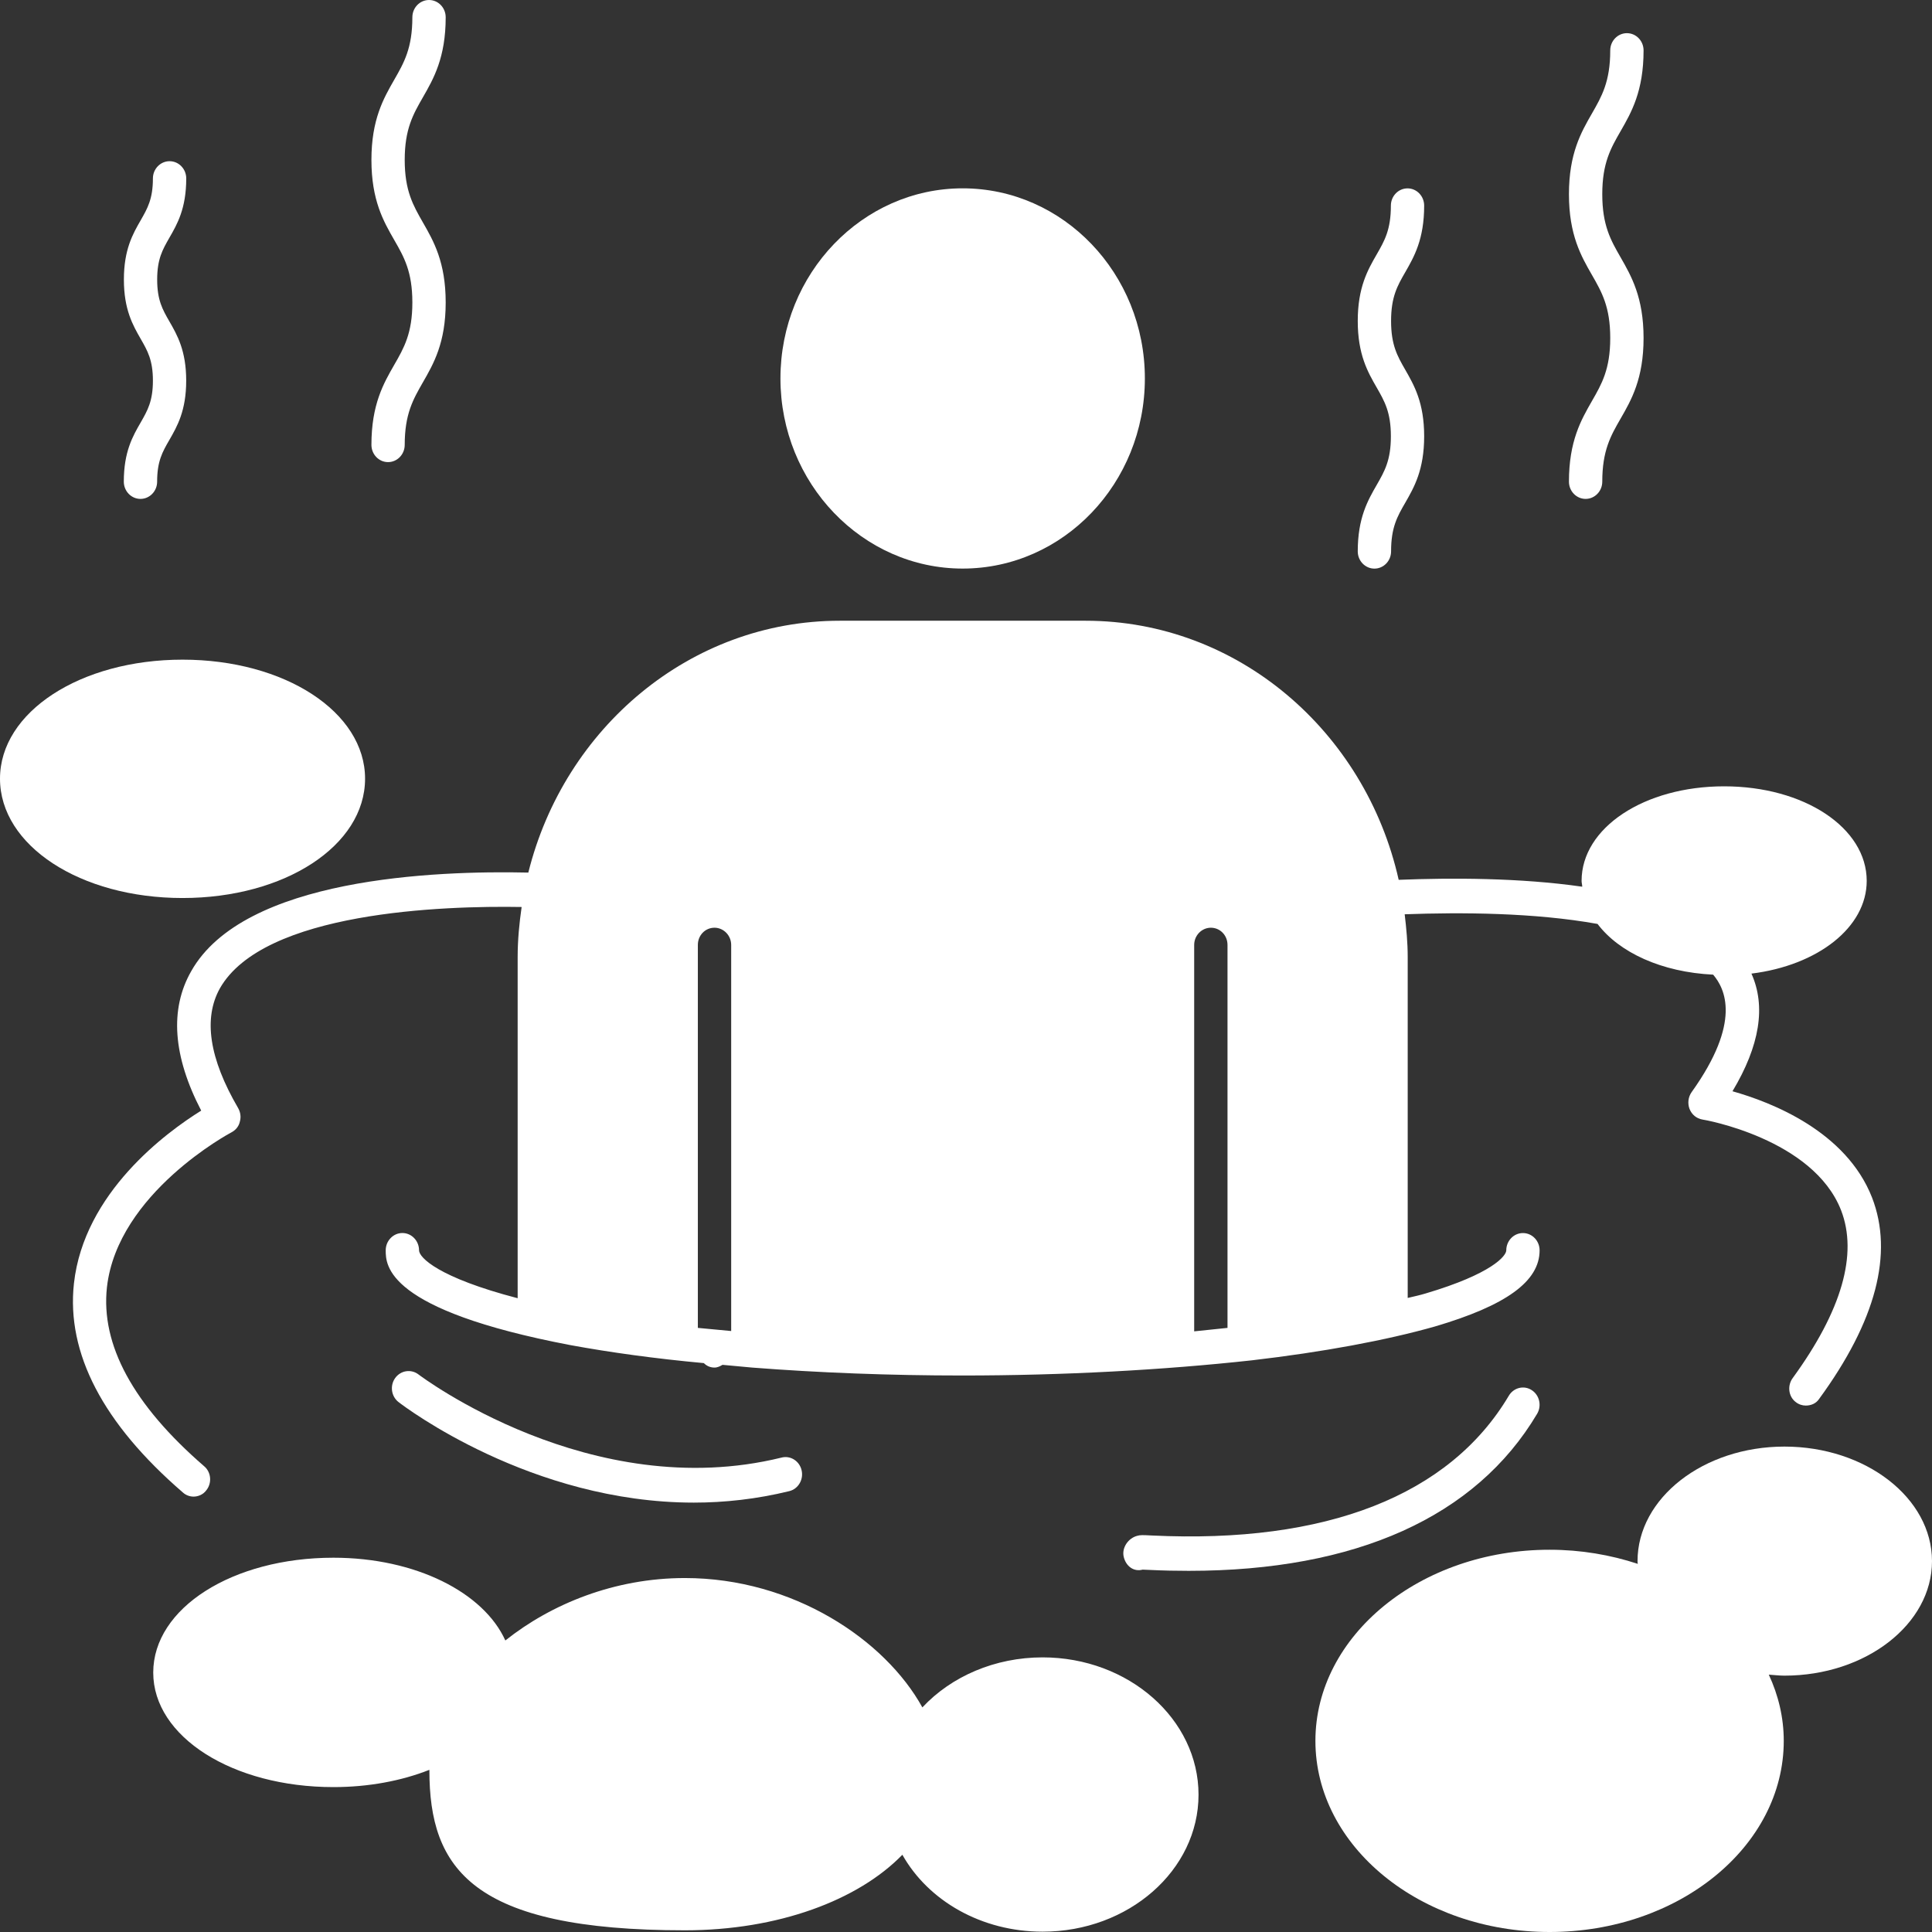 <svg width="48" height="48" viewBox="0 0 48 48" fill="none" xmlns="http://www.w3.org/2000/svg">
<rect x="0" y="0" width="48" height="48" fill="#333333" stroke="none"/>
<path d="M23.917 14.126C26.417 14.126 28.444 12.008 28.444 9.402C28.444 6.796 26.417 4.679 23.917 4.679C21.426 4.679 19.39 6.796 19.39 9.402C19.39 12.008 21.426 14.126 23.917 14.126Z" fill="white"/>
<path d="M19.418 36.213C14.676 37.38 10.44 34.18 10.398 34.148C10.214 34.007 9.955 34.047 9.818 34.237C9.682 34.427 9.72 34.695 9.904 34.836C10.059 34.956 13.197 37.332 17.238 37.332C18 37.332 18.795 37.246 19.609 37.047C19.831 36.993 19.969 36.761 19.916 36.53C19.864 36.3 19.641 36.156 19.418 36.213Z" fill="white"/>
<path d="M37.486 34.677C36.017 37.151 32.955 38.358 28.616 38.149C28.386 38.137 28.331 38.135 28.254 38.157C28.032 38.214 27.864 38.453 27.919 38.682C27.975 38.911 28.165 39.057 28.388 38.997C28.421 38.998 28.485 39.001 28.578 39.005C28.904 39.021 29.222 39.027 29.534 39.027C33.685 39.027 36.667 37.688 38.189 35.126C38.309 34.924 38.248 34.66 38.053 34.536C37.86 34.411 37.605 34.476 37.486 34.677Z" fill="white"/>
<path d="M4.543 37.08C4.618 37.149 4.717 37.183 4.808 37.183C4.924 37.183 5.048 37.131 5.123 37.029C5.272 36.849 5.247 36.574 5.073 36.429C3.31 34.903 2.499 33.411 2.657 31.98C2.921 29.641 5.719 28.149 5.752 28.132C5.851 28.08 5.934 27.987 5.959 27.866C5.992 27.754 5.975 27.634 5.917 27.531C5.197 26.297 5.048 25.303 5.462 24.557C6.546 22.646 11.015 22.5 12.96 22.534C12.902 22.937 12.861 23.349 12.861 23.777V32.254C10.891 31.74 10.411 31.243 10.411 31.063C10.411 30.831 10.229 30.634 9.997 30.634C9.766 30.634 9.583 30.831 9.583 31.063C9.583 31.431 9.583 32.545 14.177 33.42C15.161 33.6 16.27 33.754 17.487 33.866C17.553 33.934 17.644 33.977 17.752 33.977C17.826 33.977 17.892 33.943 17.95 33.909C18.199 33.934 18.439 33.952 18.687 33.977C20.35 34.106 22.113 34.174 23.909 34.174C26.425 34.174 28.908 34.037 31.101 33.797C32.864 33.592 34.436 33.3 35.644 32.958C37.423 32.435 38.251 31.834 38.251 31.064C38.251 30.831 38.069 30.635 37.837 30.635C37.605 30.635 37.423 30.831 37.423 31.064C37.423 31.201 37.068 31.647 35.421 32.135C35.28 32.178 35.123 32.212 34.974 32.247V23.778C34.974 23.418 34.941 23.067 34.899 22.715C36.298 22.664 38.119 22.672 39.691 22.955C40.229 23.667 41.288 24.154 42.563 24.215C42.852 24.558 43.283 25.381 42.025 27.138C41.942 27.258 41.925 27.412 41.975 27.549C42.033 27.694 42.149 27.789 42.298 27.815C42.323 27.815 45.045 28.287 45.741 30.069C46.163 31.158 45.757 32.564 44.541 34.235C44.4 34.424 44.433 34.698 44.615 34.834C44.69 34.894 44.781 34.921 44.863 34.921C44.996 34.921 45.12 34.869 45.194 34.758C46.61 32.821 47.048 31.141 46.51 29.752C45.865 28.107 44.019 27.387 43.043 27.112C43.721 25.981 43.879 25.004 43.514 24.189C45.161 23.985 46.378 23.041 46.378 21.885C46.378 20.565 44.822 19.536 42.836 19.536C40.85 19.536 39.294 20.565 39.294 21.885C39.294 21.936 39.31 21.978 39.31 22.03C37.763 21.807 36.058 21.807 34.75 21.859C33.923 18.173 30.753 15.422 26.971 15.422H20.863C17.148 15.422 14.019 18.087 13.126 21.679C10.817 21.627 6.058 21.807 4.75 24.13C4.212 25.073 4.295 26.239 4.999 27.593C4.13 28.133 2.086 29.633 1.837 31.887C1.647 33.617 2.557 35.366 4.543 37.08ZM29.669 23.477C29.669 23.238 29.859 23.049 30.083 23.049C30.314 23.049 30.497 23.238 30.497 23.477V32.991L29.669 33.077V23.477ZM17.338 23.477C17.338 23.238 17.52 23.049 17.752 23.049C17.975 23.049 18.166 23.238 18.166 23.477V33.069L17.338 32.991V23.477Z" fill="white"/>
<path d="M9.07 19.346C9.07 17.691 7.076 16.389 4.535 16.389C1.994 16.389 0 17.691 0 19.346C0 21.008 1.994 22.311 4.535 22.311C7.076 22.311 9.07 21.009 9.07 19.346Z" fill="white"/>
<path d="M25.903 41.177C24.72 41.177 23.636 41.649 22.916 42.42C21.989 40.74 19.705 39.206 17.015 39.206C15.269 39.206 13.697 39.849 12.555 40.757C12.017 39.566 10.328 38.701 8.284 38.701C5.777 38.701 3.807 39.952 3.807 41.555C3.807 43.149 5.777 44.4 8.284 44.4C9.153 44.4 9.972 44.246 10.668 43.971V43.98C10.668 46.431 11.727 47.958 17.015 47.958C19.332 47.958 21.319 47.212 22.419 46.081C23.065 47.229 24.389 47.992 25.903 47.992C28.039 47.992 29.777 46.467 29.777 44.589C29.777 42.711 28.039 41.177 25.903 41.177Z" fill="white"/>
<path d="M44.334 35.94C42.323 35.94 40.684 37.217 40.684 38.786C40.684 38.811 40.684 38.829 40.692 38.854C40.014 38.631 39.277 38.503 38.499 38.503C35.288 38.503 32.681 40.637 32.681 43.251C32.681 45.874 35.288 48 38.499 48C41.71 48 44.317 45.874 44.317 43.251C44.317 42.677 44.185 42.12 43.945 41.606C44.077 41.614 44.201 41.631 44.334 41.631C46.353 41.631 48 40.354 48 38.786C48 37.217 46.353 35.94 44.334 35.94Z" fill="white"/>
<path d="M3.076 11.967C3.076 12.203 3.262 12.395 3.49 12.395C3.718 12.395 3.904 12.203 3.904 11.967C3.904 11.457 4.037 11.226 4.207 10.932C4.403 10.591 4.626 10.203 4.626 9.457C4.626 8.713 4.404 8.325 4.207 7.983C4.038 7.689 3.905 7.457 3.905 6.945C3.905 6.435 4.039 6.203 4.207 5.909C4.404 5.568 4.627 5.18 4.627 4.433C4.627 4.197 4.442 4.005 4.213 4.005C3.985 4.005 3.799 4.197 3.799 4.433C3.799 4.944 3.665 5.175 3.497 5.47C3.3 5.811 3.078 6.2 3.078 6.945C3.078 7.692 3.301 8.08 3.497 8.422C3.666 8.716 3.799 8.948 3.799 9.457C3.799 9.967 3.665 10.199 3.497 10.493C3.299 10.835 3.076 11.222 3.076 11.967Z" fill="white"/>
<path d="M9.228 11.052C9.228 11.289 9.413 11.481 9.641 11.481C9.87 11.481 10.055 11.289 10.055 11.052C10.055 10.286 10.264 9.923 10.505 9.502C10.771 9.04 11.073 8.517 11.073 7.515C11.073 6.512 10.772 5.988 10.506 5.525C10.265 5.103 10.055 4.74 10.055 3.973C10.055 3.205 10.264 2.841 10.506 2.419C10.772 1.956 11.073 1.432 11.073 0.429C11.073 0.192 10.888 0 10.659 0C10.431 0 10.245 0.192 10.245 0.429C10.245 1.197 10.037 1.559 9.795 1.981C9.53 2.444 9.228 2.968 9.228 3.973C9.228 4.977 9.529 5.5 9.795 5.963C10.037 6.384 10.245 6.747 10.245 7.515C10.245 8.281 10.037 8.643 9.795 9.064C9.53 9.525 9.228 10.049 9.228 11.052Z" fill="white"/>
<path d="M33.733 13.699C33.733 13.935 33.919 14.127 34.147 14.127C34.376 14.127 34.561 13.935 34.561 13.699C34.561 13.102 34.716 12.831 34.914 12.489C35.134 12.106 35.383 11.673 35.383 10.839C35.383 10.005 35.134 9.572 34.914 9.188C34.717 8.845 34.561 8.573 34.561 7.975C34.561 7.377 34.716 7.104 34.914 6.761C35.134 6.378 35.383 5.943 35.383 5.109C35.383 4.872 35.198 4.68 34.97 4.68C34.741 4.68 34.556 4.872 34.556 5.109C34.556 5.707 34.4 5.979 34.203 6.322C33.982 6.705 33.733 7.14 33.733 7.975C33.733 8.809 33.982 9.243 34.203 9.627C34.399 9.969 34.556 10.241 34.556 10.839C34.556 11.436 34.4 11.707 34.203 12.05C33.983 12.433 33.733 12.867 33.733 13.699Z" fill="white"/>
<path d="M38.98 11.967C38.98 12.203 39.166 12.395 39.394 12.395C39.622 12.395 39.808 12.203 39.808 11.967C39.808 11.193 40.018 10.827 40.262 10.403C40.53 9.938 40.834 9.41 40.834 8.398C40.834 7.388 40.53 6.86 40.263 6.393C40.019 5.968 39.808 5.601 39.808 4.825C39.808 4.051 40.019 3.683 40.263 3.259C40.531 2.793 40.834 2.265 40.834 1.252C40.834 1.016 40.649 0.824 40.42 0.824C40.192 0.824 40.006 1.016 40.006 1.252C40.006 2.028 39.795 2.395 39.551 2.82C39.283 3.286 38.98 3.814 38.98 4.825C38.98 5.837 39.284 6.366 39.552 6.832C39.796 7.257 40.006 7.624 40.006 8.398C40.006 9.173 39.795 9.54 39.551 9.964C39.284 10.43 38.98 10.957 38.98 11.967Z" fill="white"/>
</svg>
